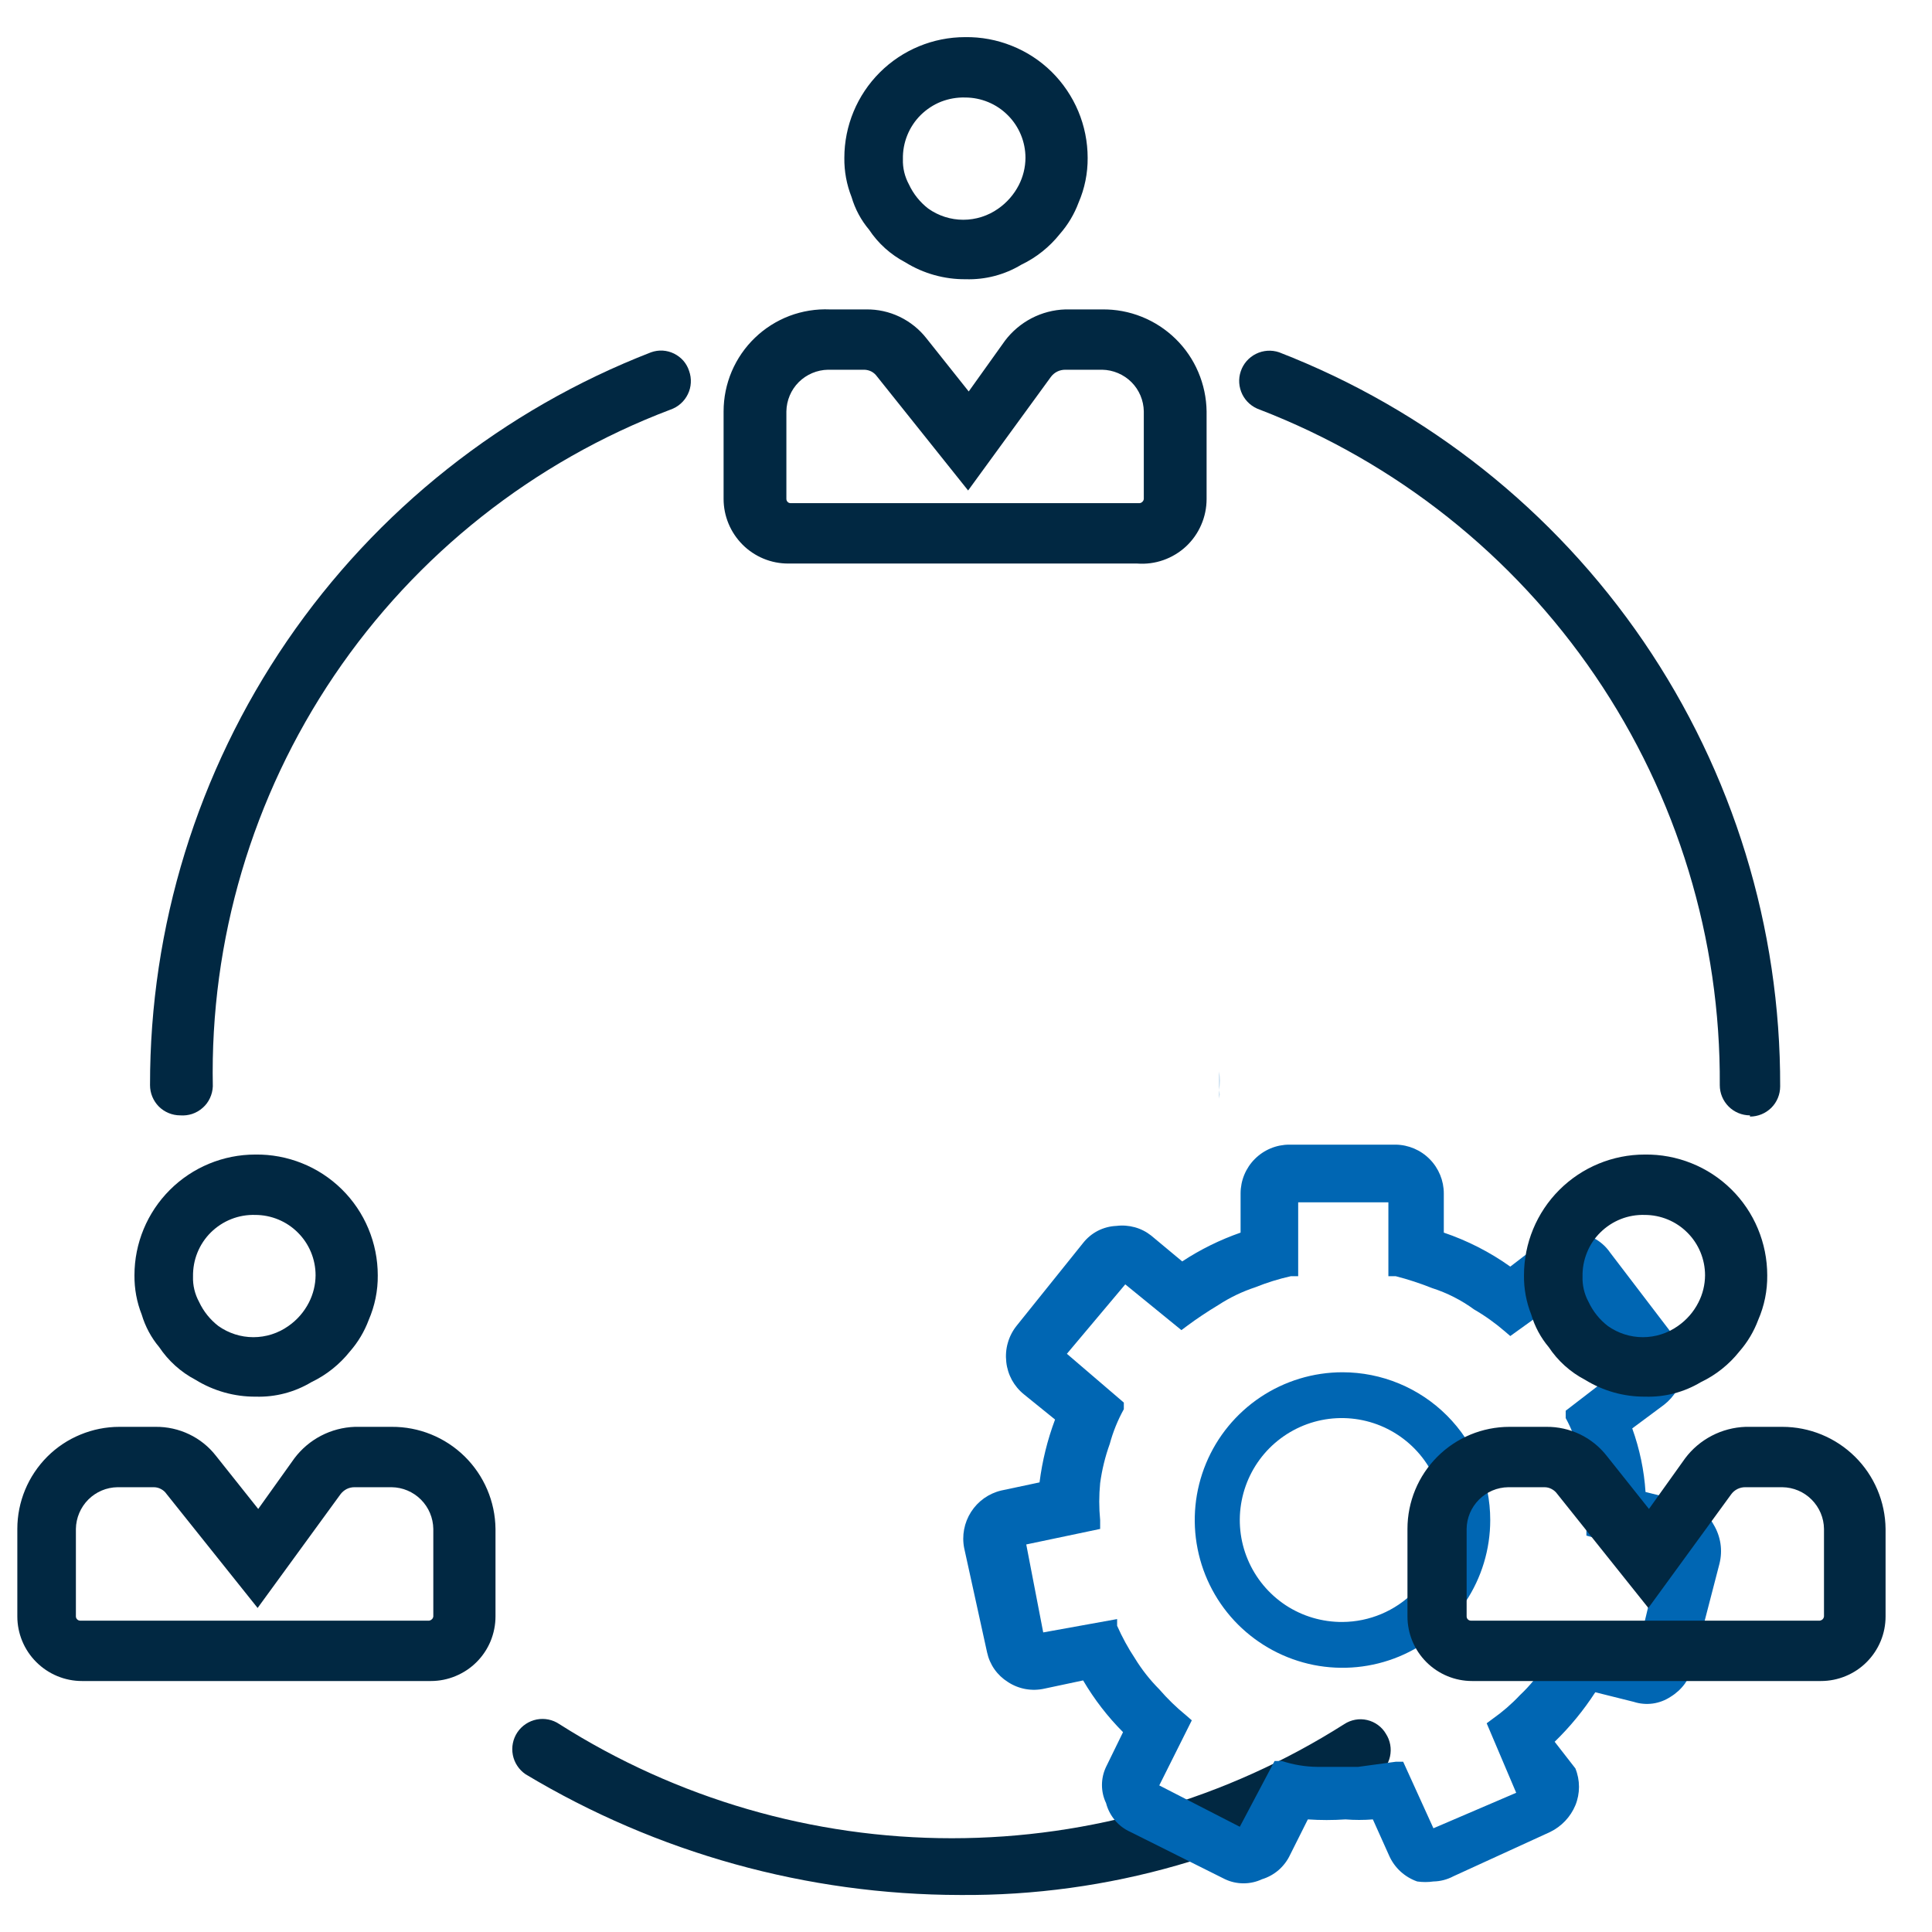 <svg width="32" height="32" viewBox="0 0 32 32" fill="none" xmlns="http://www.w3.org/2000/svg">
<g clip-path="url(#clip0_2461_70830)">
<path d="M2.985 18.474C2.852 18.474 2.725 18.421 2.631 18.328C2.538 18.234 2.485 18.107 2.485 17.974C2.481 15.349 3.272 12.785 4.753 10.618C6.235 8.451 8.337 6.784 10.784 5.835C10.846 5.813 10.912 5.803 10.977 5.807C11.042 5.811 11.106 5.828 11.165 5.857C11.223 5.886 11.276 5.926 11.319 5.975C11.362 6.025 11.394 6.082 11.414 6.145C11.436 6.207 11.446 6.273 11.442 6.339C11.439 6.405 11.422 6.47 11.393 6.529C11.364 6.589 11.324 6.642 11.274 6.686C11.225 6.73 11.167 6.763 11.104 6.785C8.839 7.643 6.894 9.181 5.537 11.187C4.18 13.194 3.477 15.572 3.525 17.994C3.522 18.061 3.506 18.128 3.477 18.189C3.449 18.25 3.408 18.305 3.357 18.349C3.307 18.394 3.248 18.428 3.184 18.45C3.12 18.471 3.052 18.479 2.985 18.474Z" fill="#012842"/>
<path d="M28.985 18.474C28.853 18.474 28.725 18.421 28.632 18.328C28.538 18.234 28.485 18.107 28.485 17.974C28.501 15.556 27.781 13.19 26.42 11.191C25.059 9.193 23.122 7.656 20.866 6.785C20.74 6.742 20.636 6.652 20.577 6.533C20.518 6.413 20.508 6.276 20.551 6.15C20.593 6.024 20.684 5.92 20.803 5.861C20.922 5.802 21.06 5.792 21.186 5.835C23.636 6.785 25.741 8.456 27.223 10.626C28.704 12.797 29.493 15.366 29.485 17.994C29.485 18.127 29.433 18.254 29.339 18.348C29.245 18.441 29.118 18.494 28.985 18.494V18.474Z" fill="#012842"/>
<path d="M15.905 31.387C13.368 31.384 10.88 30.693 8.705 29.387C8.595 29.312 8.519 29.197 8.494 29.067C8.469 28.937 8.496 28.802 8.57 28.692C8.645 28.581 8.76 28.506 8.89 28.48C9.02 28.455 9.155 28.482 9.265 28.557C11.209 29.791 13.463 30.447 15.765 30.447C18.067 30.447 20.322 29.791 22.265 28.557C22.321 28.52 22.383 28.496 22.448 28.484C22.513 28.472 22.58 28.474 22.644 28.489C22.709 28.504 22.77 28.532 22.823 28.571C22.877 28.61 22.922 28.66 22.955 28.717C23.027 28.828 23.051 28.963 23.023 29.093C22.995 29.222 22.916 29.335 22.805 29.407C20.744 30.718 18.348 31.406 15.905 31.387Z" fill="#012842"/>
<path d="M20.196 18.055C20.201 18.102 20.201 18.149 20.196 18.195V17.746C20.202 17.849 20.202 17.952 20.196 18.055Z" fill="#0066B3"/>
<g clip-path="url(#clip1_2461_70830)">
<path d="M28.382 25.251C28.331 25.157 28.261 25.075 28.177 25.01C28.092 24.944 27.995 24.897 27.892 24.871L27.255 24.712C27.232 24.353 27.157 23.998 27.035 23.659L27.561 23.268C27.729 23.138 27.842 22.95 27.88 22.741C27.905 22.53 27.852 22.317 27.733 22.142L26.668 20.746C26.608 20.659 26.53 20.585 26.439 20.53C26.348 20.475 26.247 20.441 26.142 20.428C26.037 20.411 25.93 20.416 25.827 20.441C25.724 20.466 25.627 20.512 25.542 20.575L25.015 20.979C24.677 20.738 24.306 20.549 23.914 20.416V19.767C23.914 19.555 23.83 19.351 23.681 19.2C23.533 19.049 23.33 18.962 23.118 18.959H21.355C21.141 18.959 20.936 19.044 20.784 19.196C20.633 19.347 20.548 19.553 20.548 19.767V20.416C20.207 20.535 19.882 20.695 19.581 20.893L19.067 20.465C18.986 20.401 18.894 20.354 18.795 20.327C18.696 20.3 18.593 20.292 18.491 20.305C18.384 20.309 18.28 20.337 18.185 20.385C18.09 20.434 18.006 20.503 17.94 20.587L16.839 21.958C16.772 22.042 16.722 22.138 16.693 22.241C16.663 22.344 16.655 22.451 16.667 22.558C16.678 22.663 16.71 22.764 16.76 22.857C16.811 22.949 16.879 23.03 16.961 23.096L17.475 23.512C17.349 23.848 17.263 24.197 17.218 24.553L16.582 24.688C16.376 24.737 16.198 24.864 16.084 25.042C15.97 25.22 15.929 25.435 15.97 25.642L16.349 27.368C16.371 27.469 16.412 27.564 16.471 27.648C16.53 27.732 16.605 27.803 16.692 27.858C16.781 27.917 16.881 27.957 16.986 27.976C17.092 27.995 17.2 27.992 17.304 27.968L17.94 27.833C18.124 28.146 18.346 28.434 18.601 28.69L18.32 29.265C18.275 29.359 18.252 29.462 18.252 29.565C18.252 29.669 18.275 29.772 18.32 29.865C18.347 29.97 18.398 30.067 18.467 30.15C18.537 30.233 18.625 30.299 18.724 30.343L20.291 31.126C20.386 31.171 20.491 31.194 20.597 31.194C20.702 31.194 20.807 31.171 20.903 31.126C21.004 31.095 21.098 31.043 21.178 30.974C21.258 30.904 21.323 30.818 21.368 30.722L21.662 30.135C21.869 30.149 22.078 30.149 22.286 30.135C22.436 30.147 22.588 30.147 22.739 30.135L23.008 30.734C23.052 30.834 23.116 30.923 23.196 30.997C23.276 31.07 23.37 31.127 23.473 31.163C23.562 31.176 23.653 31.176 23.742 31.163C23.858 31.161 23.971 31.131 24.073 31.077L25.676 30.343C25.864 30.251 26.012 30.095 26.093 29.902C26.173 29.706 26.173 29.486 26.093 29.29L25.75 28.849C26.005 28.602 26.23 28.327 26.423 28.029L27.06 28.188C27.162 28.221 27.269 28.23 27.375 28.216C27.481 28.201 27.583 28.162 27.672 28.103C27.763 28.047 27.842 27.975 27.905 27.889C27.968 27.802 28.014 27.705 28.039 27.601L28.48 25.899C28.507 25.79 28.513 25.677 28.496 25.565C28.479 25.454 28.44 25.347 28.382 25.251ZM27.157 27.209L25.995 26.903L25.933 27.013C25.843 27.204 25.733 27.385 25.603 27.552C25.484 27.745 25.34 27.922 25.174 28.078C25.037 28.224 24.885 28.355 24.722 28.47L24.624 28.543L25.113 29.694L23.742 30.282L23.241 29.18H23.118L22.494 29.265H22.261H21.821C21.621 29.263 21.423 29.23 21.233 29.168H21.111L20.535 30.257L19.201 29.572L19.74 28.494L19.642 28.409C19.483 28.279 19.335 28.135 19.201 27.98C19.047 27.825 18.911 27.653 18.797 27.466C18.684 27.296 18.586 27.115 18.503 26.928V26.817L17.279 27.038L16.998 25.581L18.222 25.324V25.177C18.202 24.974 18.202 24.769 18.222 24.565C18.252 24.344 18.305 24.126 18.381 23.916C18.435 23.716 18.513 23.523 18.614 23.341V23.231L17.671 22.423L18.638 21.273L19.568 22.031L19.666 21.958C19.813 21.848 19.997 21.725 20.18 21.615C20.37 21.491 20.576 21.392 20.792 21.321C20.983 21.244 21.179 21.183 21.38 21.138H21.502V19.914H22.996V21.138H23.118C23.322 21.19 23.522 21.256 23.718 21.334C23.968 21.414 24.204 21.534 24.416 21.689C24.598 21.794 24.77 21.918 24.93 22.056L25.015 22.129L26.019 21.407L26.888 22.631L25.933 23.366V23.488C26.032 23.669 26.106 23.863 26.154 24.063C26.22 24.274 26.261 24.492 26.276 24.712C26.288 24.871 26.288 25.03 26.276 25.189C26.284 25.222 26.284 25.255 26.276 25.287V25.434L27.5 25.777L27.157 27.209Z" fill="#0066B3"/>
<path d="M22.236 22.729C21.752 22.729 21.279 22.873 20.876 23.142C20.474 23.411 20.16 23.793 19.975 24.24C19.79 24.687 19.741 25.179 19.836 25.654C19.93 26.129 20.163 26.565 20.505 26.907C20.848 27.249 21.284 27.482 21.758 27.577C22.233 27.671 22.725 27.623 23.172 27.438C23.62 27.252 24.002 26.939 24.271 26.536C24.54 26.134 24.683 25.66 24.683 25.177C24.683 24.527 24.425 23.905 23.966 23.446C23.507 22.987 22.885 22.729 22.236 22.729ZM22.236 26.865C21.901 26.867 21.574 26.771 21.294 26.587C21.015 26.402 20.797 26.14 20.667 25.831C20.537 25.523 20.502 25.183 20.566 24.855C20.63 24.526 20.79 24.224 21.025 23.987C21.261 23.75 21.562 23.587 21.89 23.521C22.218 23.455 22.558 23.488 22.867 23.615C23.176 23.743 23.441 23.959 23.627 24.237C23.813 24.515 23.912 24.842 23.912 25.177C23.912 25.622 23.736 26.05 23.422 26.366C23.108 26.683 22.682 26.862 22.236 26.865Z" fill="#0066B3"/>
</g>
<path d="M18.255 5.125H17.645C17.45 5.131 17.259 5.181 17.086 5.271C16.913 5.361 16.762 5.489 16.645 5.644L16.045 6.484L15.345 5.604C15.227 5.453 15.075 5.331 14.901 5.247C14.728 5.164 14.538 5.122 14.345 5.125H13.745C13.518 5.115 13.29 5.152 13.077 5.232C12.864 5.313 12.669 5.436 12.505 5.594C12.34 5.752 12.21 5.941 12.12 6.151C12.031 6.361 11.985 6.586 11.985 6.814V8.264C11.985 8.405 12.013 8.544 12.067 8.674C12.121 8.804 12.2 8.921 12.299 9.021C12.398 9.12 12.516 9.199 12.646 9.253C12.776 9.307 12.915 9.334 13.055 9.334H18.835C18.982 9.345 19.13 9.326 19.269 9.277C19.408 9.228 19.536 9.151 19.644 9.051C19.752 8.95 19.838 8.828 19.896 8.693C19.955 8.558 19.985 8.412 19.985 8.264V6.814C19.982 6.59 19.935 6.368 19.847 6.162C19.759 5.955 19.631 5.768 19.47 5.611C19.309 5.454 19.119 5.33 18.911 5.247C18.702 5.163 18.48 5.122 18.255 5.125ZM18.945 8.264C18.943 8.282 18.935 8.299 18.922 8.311C18.909 8.324 18.893 8.332 18.875 8.334H13.095C13.077 8.334 13.059 8.327 13.046 8.314C13.033 8.301 13.025 8.283 13.025 8.264V6.814C13.028 6.632 13.101 6.458 13.23 6.329C13.359 6.201 13.533 6.127 13.715 6.124H14.315C14.357 6.125 14.397 6.135 14.434 6.154C14.47 6.173 14.501 6.201 14.525 6.234L16.035 8.124L17.405 6.244C17.432 6.207 17.468 6.176 17.51 6.155C17.552 6.134 17.598 6.124 17.645 6.124H18.255C18.437 6.127 18.611 6.201 18.74 6.329C18.869 6.458 18.942 6.632 18.945 6.814V8.264Z" fill="#012842"/>
<path d="M15.985 0.615C15.455 0.615 14.946 0.826 14.571 1.201C14.196 1.576 13.985 2.085 13.985 2.615C13.982 2.837 14.023 3.058 14.105 3.265C14.163 3.463 14.262 3.647 14.395 3.805C14.546 4.033 14.753 4.218 14.995 4.345C15.295 4.531 15.642 4.628 15.995 4.625C16.318 4.635 16.638 4.552 16.915 4.385C17.164 4.266 17.383 4.091 17.555 3.875C17.689 3.722 17.794 3.546 17.865 3.355C17.966 3.122 18.017 2.869 18.015 2.615C18.015 2.35 17.962 2.087 17.86 1.843C17.757 1.598 17.607 1.376 17.419 1.19C17.23 1.004 17.006 0.857 16.759 0.759C16.513 0.66 16.25 0.611 15.985 0.615ZM15.985 1.615C16.25 1.615 16.505 1.72 16.692 1.908C16.88 2.095 16.985 2.35 16.985 2.615C16.984 2.772 16.946 2.926 16.875 3.065C16.795 3.221 16.678 3.355 16.535 3.455C16.366 3.575 16.163 3.64 15.955 3.64C15.747 3.64 15.544 3.575 15.375 3.455C15.238 3.349 15.128 3.212 15.055 3.055C14.985 2.926 14.95 2.781 14.955 2.635C14.952 2.499 14.977 2.365 15.028 2.239C15.079 2.113 15.155 1.999 15.251 1.904C15.348 1.809 15.462 1.734 15.588 1.684C15.715 1.635 15.85 1.611 15.985 1.615Z" fill="#012842"/>
<path d="M6.487 23.633H5.877C5.682 23.64 5.491 23.69 5.318 23.78C5.145 23.87 4.995 23.997 4.877 24.153L4.277 24.993L3.577 24.113C3.459 23.961 3.307 23.839 3.133 23.756C2.96 23.673 2.77 23.631 2.577 23.633H1.977C1.755 23.633 1.536 23.677 1.331 23.762C1.126 23.846 0.939 23.971 0.782 24.128C0.626 24.285 0.501 24.471 0.416 24.676C0.331 24.881 0.287 25.101 0.287 25.323V26.773C0.287 27.056 0.4 27.329 0.601 27.529C0.802 27.73 1.074 27.843 1.357 27.843H7.137C7.278 27.843 7.417 27.815 7.546 27.761C7.676 27.707 7.794 27.629 7.894 27.529C7.993 27.43 8.072 27.312 8.126 27.182C8.179 27.052 8.207 26.913 8.207 26.773V25.323C8.202 24.871 8.018 24.44 7.696 24.123C7.373 23.806 6.939 23.63 6.487 23.633ZM7.177 26.773C7.175 26.791 7.167 26.807 7.154 26.82C7.141 26.832 7.125 26.841 7.107 26.843H1.327C1.309 26.843 1.291 26.835 1.278 26.822C1.265 26.809 1.257 26.791 1.257 26.773V25.323C1.26 25.141 1.334 24.967 1.462 24.838C1.591 24.709 1.765 24.635 1.947 24.633H2.547C2.589 24.633 2.629 24.643 2.666 24.663C2.702 24.682 2.734 24.709 2.757 24.743L4.267 26.633L5.637 24.753C5.665 24.715 5.701 24.684 5.742 24.663C5.784 24.642 5.83 24.632 5.877 24.633H6.487C6.669 24.635 6.843 24.709 6.972 24.838C7.101 24.967 7.174 25.141 7.177 25.323V26.773Z" fill="#012842"/>
<path d="M4.227 19.123C3.697 19.123 3.188 19.334 2.813 19.709C2.438 20.084 2.227 20.592 2.227 21.123C2.225 21.345 2.265 21.566 2.347 21.773C2.406 21.971 2.504 22.155 2.637 22.313C2.789 22.54 2.995 22.726 3.237 22.853C3.537 23.038 3.884 23.136 4.237 23.133C4.56 23.143 4.88 23.059 5.157 22.893C5.406 22.774 5.625 22.599 5.797 22.383C5.931 22.23 6.036 22.053 6.107 21.863C6.208 21.629 6.26 21.377 6.257 21.123C6.257 20.858 6.204 20.595 6.102 20.351C6 20.106 5.85 19.884 5.661 19.698C5.472 19.512 5.248 19.365 5.002 19.267C4.756 19.168 4.492 19.119 4.227 19.123ZM4.227 20.123C4.492 20.123 4.747 20.228 4.934 20.416C5.122 20.603 5.227 20.858 5.227 21.123C5.226 21.279 5.188 21.433 5.117 21.573C5.037 21.729 4.921 21.863 4.777 21.963C4.608 22.083 4.405 22.148 4.197 22.148C3.989 22.148 3.787 22.083 3.617 21.963C3.48 21.857 3.37 21.72 3.297 21.563C3.227 21.434 3.192 21.289 3.197 21.143C3.195 21.007 3.219 20.873 3.27 20.747C3.321 20.621 3.397 20.507 3.493 20.412C3.59 20.317 3.704 20.242 3.831 20.192C3.957 20.142 4.092 20.119 4.227 20.123Z" fill="#012842"/>
<path d="M29.521 23.633H28.911C28.717 23.64 28.526 23.69 28.353 23.78C28.18 23.87 28.029 23.997 27.912 24.153L27.312 24.993L26.612 24.113C26.493 23.961 26.341 23.839 26.168 23.756C25.994 23.673 25.804 23.631 25.612 23.633H25.002C24.553 23.633 24.124 23.811 23.807 24.128C23.49 24.445 23.312 24.875 23.312 25.323V26.773C23.312 27.056 23.425 27.329 23.625 27.529C23.826 27.73 24.098 27.843 24.382 27.843H30.161C30.302 27.843 30.441 27.815 30.571 27.761C30.701 27.707 30.819 27.629 30.918 27.529C31.017 27.43 31.096 27.312 31.15 27.182C31.204 27.052 31.231 26.913 31.231 26.773V25.323C31.226 24.873 31.044 24.443 30.724 24.127C30.403 23.81 29.971 23.633 29.521 23.633ZM30.211 26.773C30.209 26.791 30.201 26.807 30.189 26.82C30.176 26.832 30.159 26.841 30.141 26.843H24.362C24.343 26.843 24.325 26.835 24.312 26.822C24.299 26.809 24.292 26.791 24.292 26.773V25.323C24.294 25.141 24.368 24.967 24.497 24.838C24.625 24.709 24.799 24.635 24.982 24.633H25.582C25.623 24.633 25.663 24.643 25.7 24.663C25.736 24.682 25.768 24.709 25.792 24.743L27.302 26.633L28.672 24.753C28.699 24.715 28.735 24.684 28.777 24.663C28.819 24.642 28.865 24.632 28.911 24.633H29.521C29.704 24.635 29.878 24.709 30.006 24.838C30.135 24.967 30.209 25.141 30.211 25.323V26.773Z" fill="#012842"/>
<path d="M27.241 19.123C26.711 19.123 26.202 19.334 25.827 19.709C25.452 20.084 25.242 20.592 25.242 21.123C25.239 21.345 25.28 21.566 25.362 21.773C25.42 21.971 25.519 22.155 25.652 22.313C25.803 22.54 26.009 22.726 26.252 22.853C26.552 23.038 26.898 23.136 27.251 23.133C27.575 23.143 27.894 23.059 28.171 22.893C28.421 22.774 28.64 22.599 28.811 22.383C28.945 22.23 29.05 22.053 29.121 21.863C29.223 21.629 29.274 21.377 29.271 21.123C29.271 20.858 29.218 20.595 29.116 20.351C29.014 20.106 28.864 19.884 28.675 19.698C28.486 19.512 28.262 19.365 28.016 19.267C27.77 19.168 27.506 19.119 27.241 19.123ZM27.241 20.123C27.507 20.123 27.761 20.228 27.948 20.416C28.136 20.603 28.241 20.858 28.241 21.123C28.24 21.279 28.203 21.433 28.131 21.573C28.052 21.729 27.935 21.863 27.791 21.963C27.622 22.083 27.419 22.148 27.211 22.148C27.003 22.148 26.801 22.083 26.631 21.963C26.494 21.857 26.384 21.72 26.311 21.563C26.241 21.434 26.207 21.289 26.212 21.143C26.209 21.007 26.234 20.873 26.285 20.747C26.335 20.621 26.411 20.507 26.508 20.412C26.604 20.317 26.719 20.242 26.845 20.192C26.971 20.142 27.106 20.119 27.241 20.123Z" fill="#012842"/>
</g>
<defs>
<clipPath id="clip0_2461_70830">
<rect width="32" height="32" fill="white"/>
</clipPath>
<clipPath id="clip1_2461_70830">
<rect width="12.551" height="12.235" fill="white" transform="translate(15.954 18.959)"/>
</clipPath>
</defs>
</svg>
